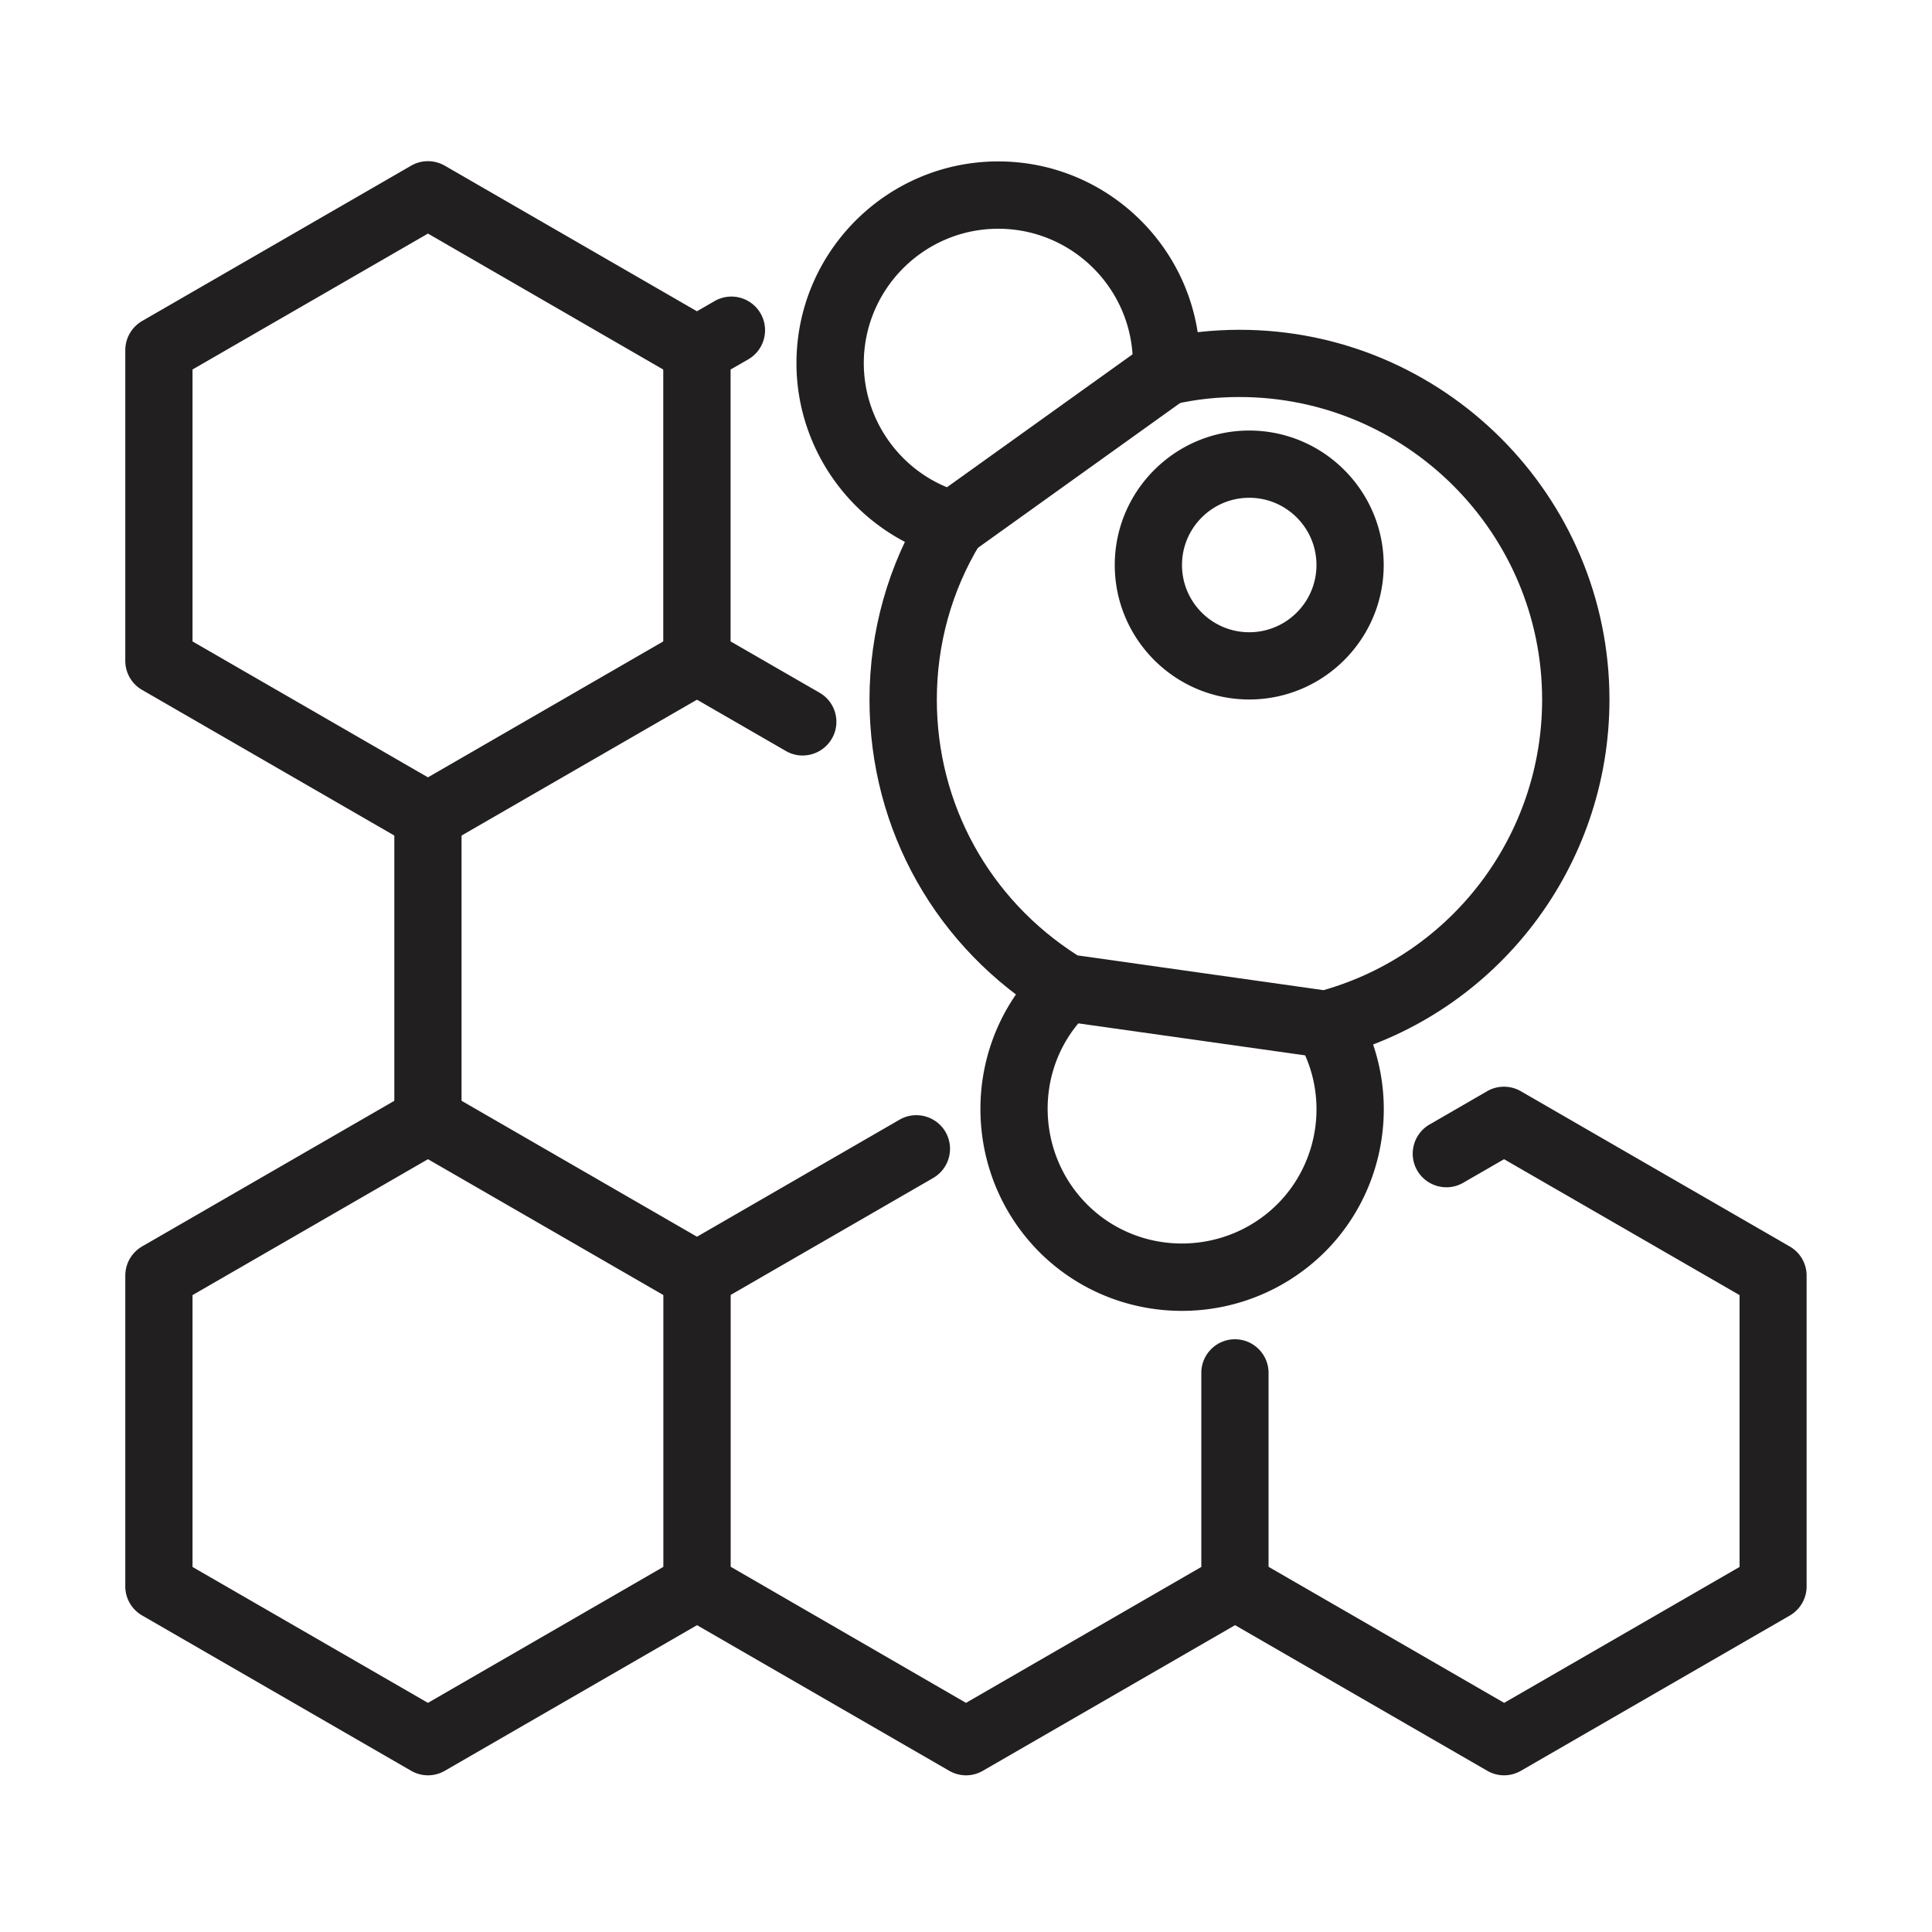 <?xml version="1.0" standalone="no"?><!DOCTYPE svg PUBLIC "-//W3C//DTD SVG 1.1//EN" "http://www.w3.org/Graphics/SVG/1.1/DTD/svg11.dtd"><svg t="1701827241083" class="icon" viewBox="0 0 1024 1024" version="1.1" xmlns="http://www.w3.org/2000/svg" p-id="10319" xmlns:xlink="http://www.w3.org/1999/xlink" width="200" height="200"><path d="M662.118 370.739c-39.322 0-71.27-32-71.27-71.27s32-71.27 71.27-71.27c39.322 0 71.27 32 71.27 71.27S701.44 370.739 662.118 370.739z m0-106.906c-19.661 0-35.635 15.974-35.635 35.635s15.974 35.635 35.635 35.635 35.635-15.974 35.635-35.635-15.974-35.635-35.635-35.635zM797.184 940.954c-3.072 0-6.144-0.819-8.909-2.406l-142.592-82.33a17.777 17.777 0 0 1-6.502-24.371 17.777 17.777 0 0 1 24.371-6.502l133.683 77.21 124.774-72.038v-144.077L797.184 614.4l-21.658 12.493c-8.499 4.915-19.405 1.997-24.371-6.502a17.879 17.879 0 0 1 6.502-24.371l30.566-17.664c5.478-3.174 12.339-3.174 17.818 0l142.592 82.33c5.53 3.174 8.909 9.062 8.909 15.462v164.659c0 6.349-3.379 12.237-8.909 15.462l-142.592 82.33c-2.714 1.536-5.786 2.355-8.858 2.355z" fill="#221F20" p-id="10320"></path><path d="M512 940.954c-3.072 0-6.144-0.819-8.909-2.406l-142.592-82.33a17.782 17.782 0 0 1-8.909-15.462v-164.659c0-6.349 3.379-12.237 8.909-15.462l116.275-67.174c8.499-4.915 19.405-1.997 24.371 6.502 4.915 8.55 1.997 19.405-6.502 24.371l-107.366 62.003v144.077L512 902.554l124.723-72.038v-102.861c0-9.83 7.987-17.818 17.818-17.818s17.818 7.987 17.818 17.818v113.152c0 6.349-3.379 12.237-8.909 15.462l-142.592 82.33c-2.662 1.536-5.734 2.355-8.858 2.355z" fill="#221F20" p-id="10321"></path><path d="M226.816 940.954c-3.072 0-6.144-0.819-8.909-2.406l-142.592-82.33a17.782 17.782 0 0 1-8.909-15.462v-164.659c0-6.349 3.379-12.237 8.909-15.462l142.592-82.33c5.478-3.174 12.339-3.174 17.818 0l142.592 82.33c8.55 4.915 11.469 15.821 6.502 24.371a17.843 17.843 0 0 1-24.371 6.502L226.816 614.4l-124.774 72.038v144.077l124.774 72.038 133.683-77.21c8.499-4.915 19.405-1.997 24.371 6.502 4.915 8.55 1.997 19.405-6.502 24.371l-142.592 82.33c-2.765 1.587-5.837 2.406-8.96 2.406zM425.421 400.435c-3.021 0-6.093-0.768-8.909-2.406L360.448 365.67a17.782 17.782 0 0 1-8.909-15.462V185.6c0-6.349 3.379-12.237 8.909-15.462l18.278-10.547a17.833 17.833 0 1 1 17.869 30.874l-9.37 5.376V339.968l47.155 27.187c8.55 4.915 11.469 15.821 6.502 24.371a17.951 17.951 0 0 1-15.462 8.909z" fill="#221F20" p-id="10322"></path><path d="M226.816 450.406c-3.072 0-6.144-0.819-8.909-2.406L75.315 365.67a17.782 17.782 0 0 1-8.909-15.462V185.6c0-6.349 3.379-12.237 8.909-15.462l142.592-82.33c5.478-3.174 12.339-3.174 17.818 0l142.592 82.33c8.55 4.915 11.469 15.821 6.502 24.371a17.843 17.843 0 0 1-24.371 6.502L226.816 123.802 102.042 195.84V339.968L226.816 412.006l133.683-77.21c8.499-4.915 19.405-1.997 24.371 6.502 4.915 8.55 1.997 19.405-6.502 24.371L235.725 448c-2.765 1.587-5.837 2.406-8.909 2.406z" fill="#221F20" p-id="10323"></path><path d="M226.816 611.635c-9.83 0-17.818-7.987-17.818-17.818v-161.28c0-9.83 7.987-17.818 17.818-17.818s17.818 7.987 17.818 17.818v161.28a17.766 17.766 0 0 1-17.818 17.818zM504.832 295.885c-1.638 0-3.43-0.205-5.018-0.666-45.722-12.902-77.67-55.142-77.67-102.707 0-58.982 47.974-106.957 106.957-106.957s106.957 47.974 106.957 106.957c0 2.048-0.051 4.147-0.256 6.195-0.563 5.069-3.174 9.779-7.322 12.749l-113.203 81.101c-3.072 2.15-6.707 3.328-10.445 3.328z m24.269-174.643c-39.322 0-71.27 32-71.27 71.27 0 28.928 17.766 54.938 44.083 65.741l98.355-70.451c-2.458-37.12-33.434-66.56-71.168-66.56z m88.934 75.725h0.154-0.154z" fill="#221F20" p-id="10324"></path><path d="M702.771 560.742c-0.819 0-1.587-0.051-2.355-0.154l-137.216-19.354c-2.611-0.307-5.325-1.126-7.526-2.458-59.392-36.045-94.822-98.816-94.822-167.987 0-36.147 9.933-71.373 28.672-101.837 0.563-0.922 1.229-1.843 1.997-2.662 6.656-7.27 18.022-7.885 25.293-1.28 6.758 6.144 7.782 16.282 2.56 23.501-14.95 24.627-22.835 53.043-22.835 82.278 0 55.347 27.802 105.779 74.547 135.578l130.406 18.432c68.403-19.507 115.866-82.381 115.866-153.958 0-88.474-71.936-160.41-160.41-160.41-11.725 0-22.784 1.178-33.69 3.635-10.752 3.174-22.989-5.376-22.938-16.998v-0.154c0-8.909 6.554-16.282 15.104-17.613 13.414-2.97 27.392-4.506 41.574-4.506 108.083 0 196.045 87.962 196.045 196.045 0 88.32-59.136 165.786-143.974 188.877-2.099 0.666-4.198 1.024-6.298 1.024z" fill="#221F20" p-id="10325"></path><path d="M626.381 694.784c-26.47 0-52.941-9.728-73.574-29.286-42.65-40.755-44.39-108.595-3.891-151.245l2.304-2.304c3.379-3.379 8.909-6.298 13.67-6.298 9.83 0 18.022 7.987 18.022 17.818 0 5.939-2.816 11.162-7.168 14.387l-1.331 1.331c-26.573 28.006-25.395 73.267 3.021 100.403 28.365 26.982 73.626 25.805 100.813-2.611 21.402-22.528 25.651-56.627 10.547-83.558-2.202-2.918-3.482-6.605-3.482-10.547 0-9.83 7.782-17.818 17.613-17.818h0.358c6.298 0 12.134 3.328 15.36 8.755 24.218 40.806 18.227 93.338-14.541 127.795a107.31 107.31 0 0 1-77.722 33.178z" fill="#221F20" p-id="10326"></path></svg>